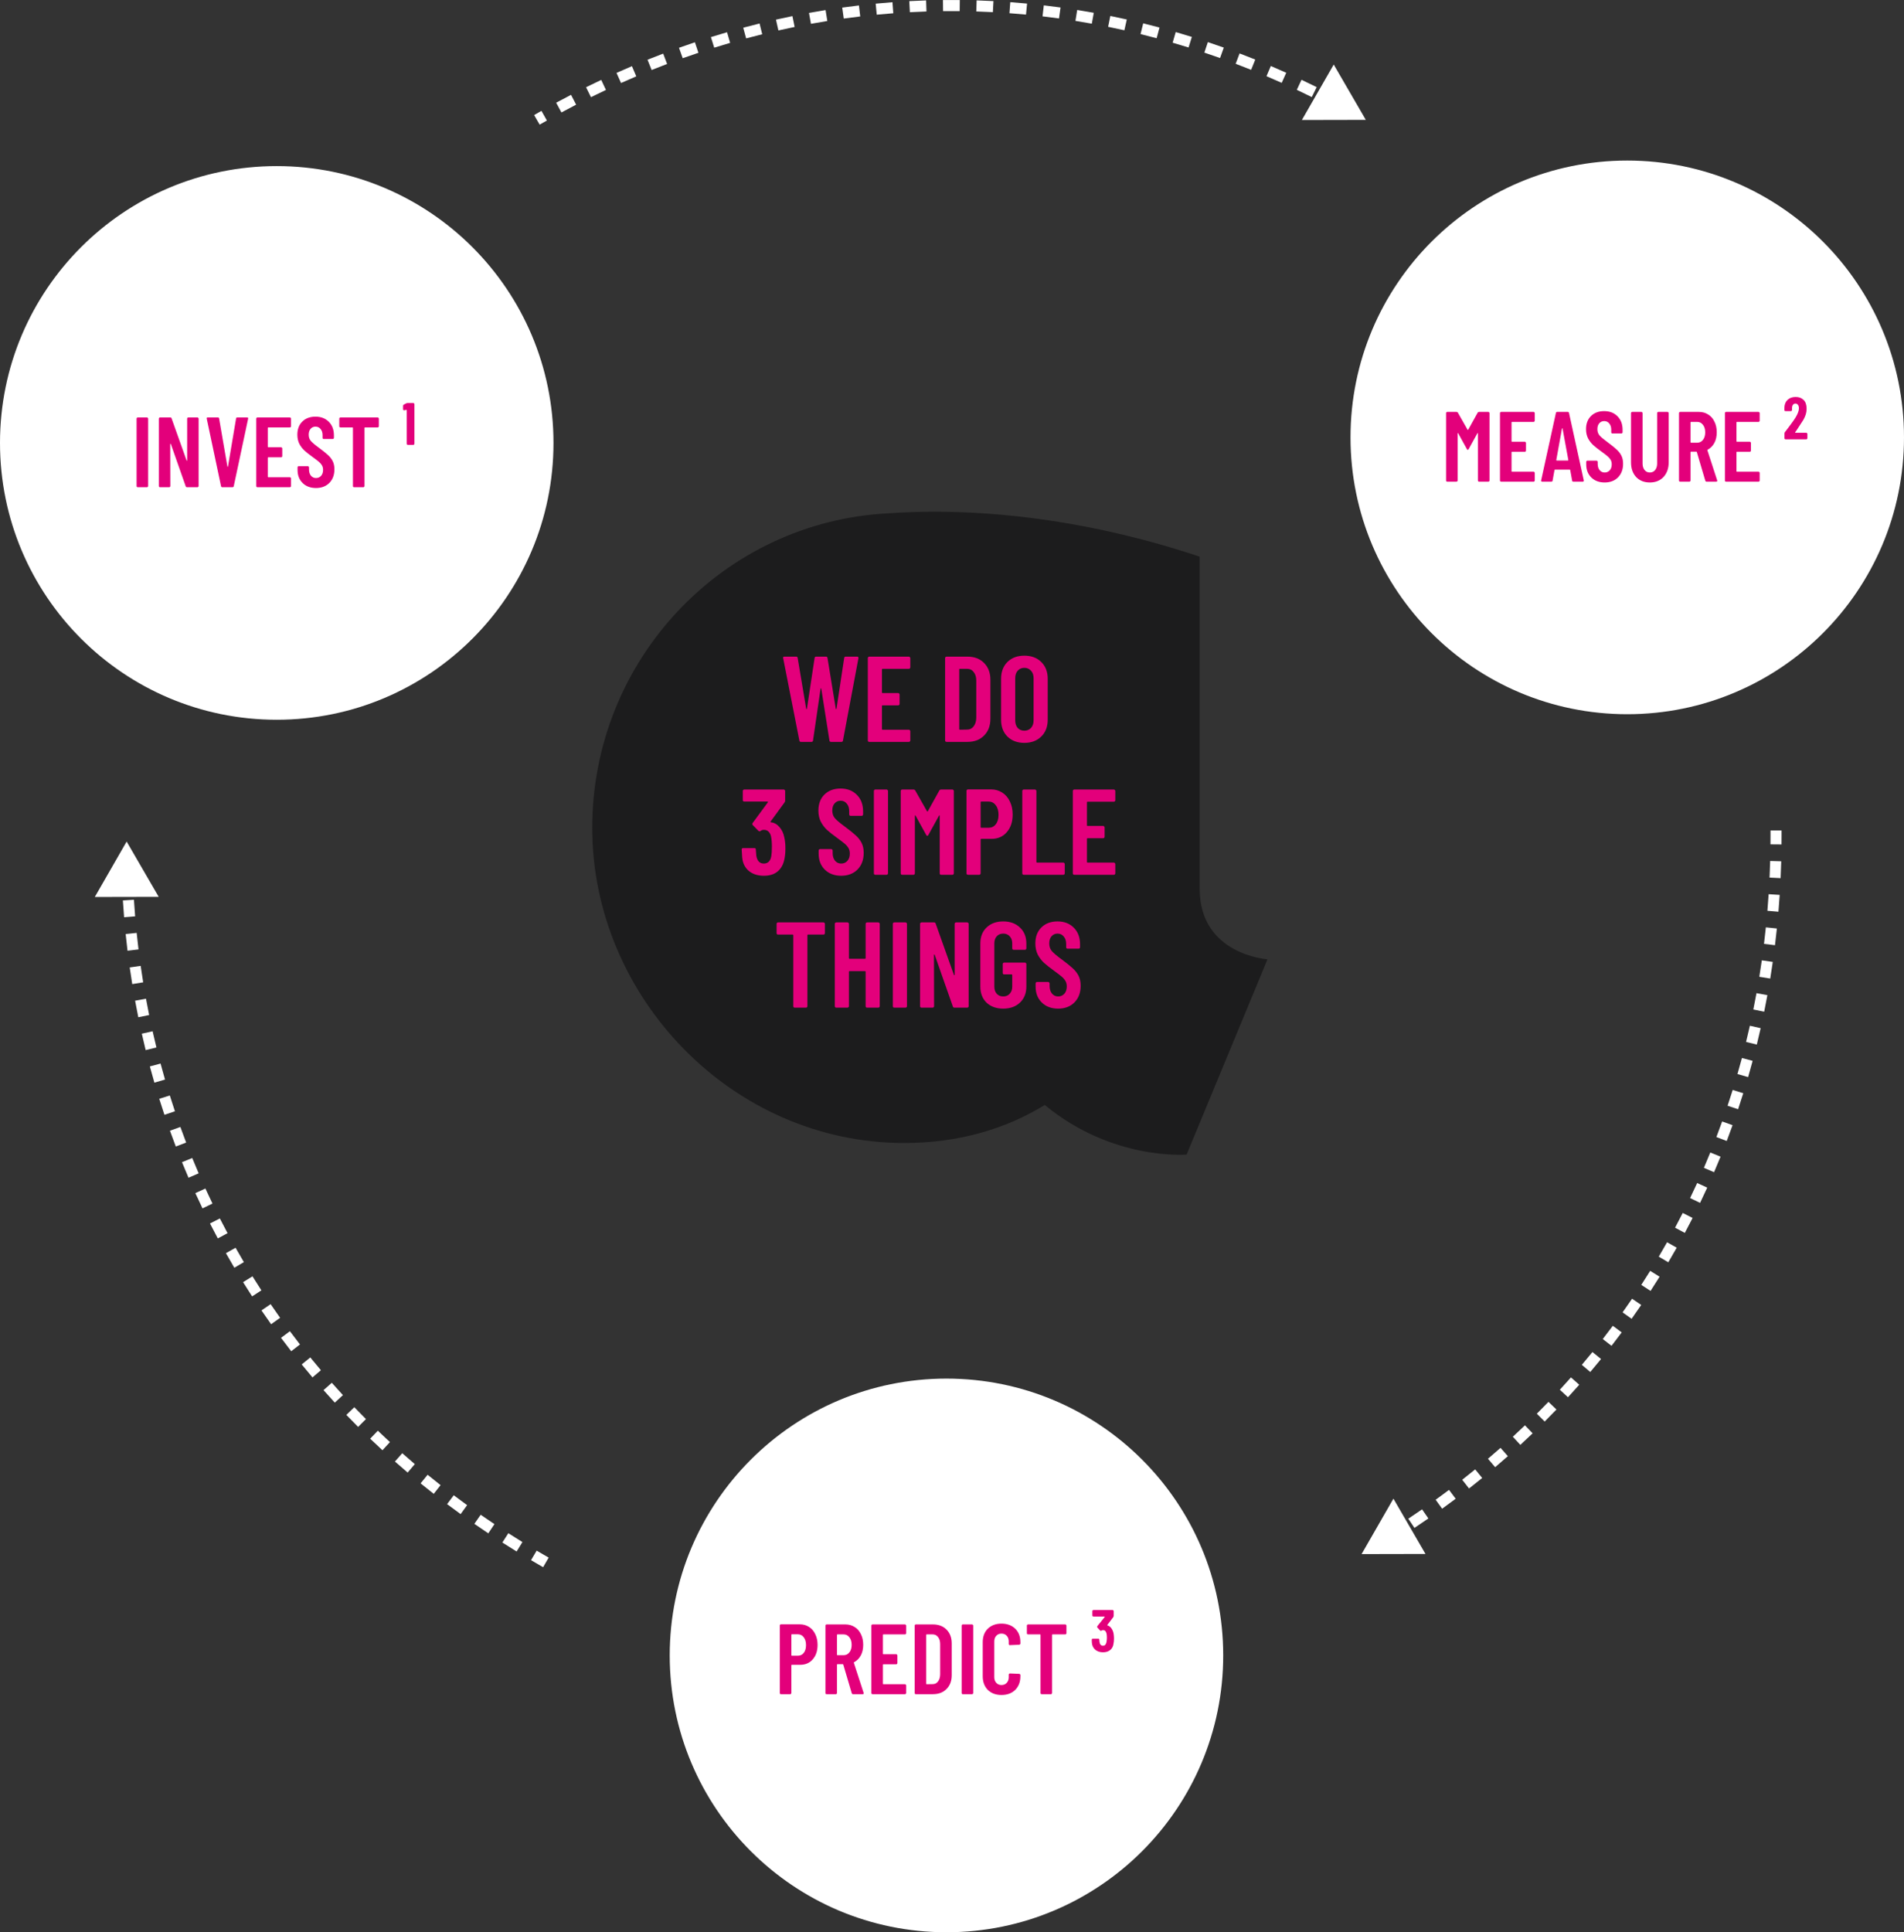 <?xml version="1.0" encoding="UTF-8"?>
<svg xmlns="http://www.w3.org/2000/svg" width="344" height="349" viewBox="0 0 344 349" fill="none">
  <rect x="0" y="0" width="344" height="349" fill="#333333" stroke="none"/>
  <circle cx="50" cy="80" r="48.5" fill="white" stroke="white" stroke-width="3"></circle>
  <path d="M24.894 88C24.834 88 24.78 87.982 24.732 87.946C24.696 87.898 24.678 87.844 24.678 87.784V75.616C24.678 75.556 24.696 75.508 24.732 75.472C24.78 75.424 24.834 75.4 24.894 75.4H26.55C26.61 75.4 26.658 75.424 26.694 75.472C26.742 75.508 26.766 75.556 26.766 75.616V87.784C26.766 87.844 26.742 87.898 26.694 87.946C26.658 87.982 26.61 88 26.55 88H24.894ZM33.815 75.616C33.815 75.556 33.833 75.508 33.869 75.472C33.917 75.424 33.971 75.4 34.031 75.4H35.669C35.729 75.4 35.777 75.424 35.813 75.472C35.861 75.508 35.885 75.556 35.885 75.616V87.784C35.885 87.844 35.861 87.898 35.813 87.946C35.777 87.982 35.729 88 35.669 88H33.779C33.659 88 33.581 87.94 33.545 87.82L30.863 80.188C30.851 80.152 30.827 80.14 30.791 80.152C30.767 80.152 30.755 80.17 30.755 80.206L30.773 87.784C30.773 87.844 30.749 87.898 30.701 87.946C30.665 87.982 30.617 88 30.557 88H28.919C28.859 88 28.805 87.982 28.757 87.946C28.721 87.898 28.703 87.844 28.703 87.784V75.616C28.703 75.556 28.721 75.508 28.757 75.472C28.805 75.424 28.859 75.4 28.919 75.4H30.773C30.893 75.4 30.971 75.46 31.007 75.58L33.707 83.158C33.719 83.194 33.737 83.212 33.761 83.212C33.797 83.2 33.815 83.176 33.815 83.14V75.616ZM40.166 88C40.034 88 39.956 87.934 39.932 87.802L37.358 75.634L37.34 75.562C37.34 75.454 37.406 75.4 37.538 75.4H39.356C39.5 75.4 39.578 75.466 39.59 75.598L41.084 84.256C41.096 84.292 41.114 84.31 41.138 84.31C41.162 84.31 41.18 84.292 41.192 84.256L42.65 75.598C42.662 75.466 42.74 75.4 42.884 75.4H44.648C44.804 75.4 44.864 75.478 44.828 75.634L42.236 87.802C42.212 87.934 42.134 88 42.002 88H40.166ZM52.581 76.984C52.581 77.044 52.557 77.098 52.509 77.146C52.473 77.182 52.425 77.2 52.365 77.2H48.477C48.417 77.2 48.387 77.23 48.387 77.29V80.692C48.387 80.752 48.417 80.782 48.477 80.782H50.781C50.841 80.782 50.889 80.806 50.925 80.854C50.973 80.89 50.997 80.938 50.997 80.998V82.384C50.997 82.444 50.973 82.498 50.925 82.546C50.889 82.582 50.841 82.6 50.781 82.6H48.477C48.417 82.6 48.387 82.63 48.387 82.69V86.11C48.387 86.17 48.417 86.2 48.477 86.2H52.365C52.425 86.2 52.473 86.224 52.509 86.272C52.557 86.308 52.581 86.356 52.581 86.416V87.784C52.581 87.844 52.557 87.898 52.509 87.946C52.473 87.982 52.425 88 52.365 88H46.515C46.455 88 46.401 87.982 46.353 87.946C46.317 87.898 46.299 87.844 46.299 87.784V75.616C46.299 75.556 46.317 75.508 46.353 75.472C46.401 75.424 46.455 75.4 46.515 75.4H52.365C52.425 75.4 52.473 75.424 52.509 75.472C52.557 75.508 52.581 75.556 52.581 75.616V76.984ZM57.091 88.144C56.095 88.144 55.291 87.844 54.679 87.244C54.067 86.644 53.761 85.858 53.761 84.886V84.418C53.761 84.358 53.779 84.31 53.815 84.274C53.863 84.226 53.917 84.202 53.977 84.202H55.615C55.675 84.202 55.723 84.226 55.759 84.274C55.807 84.31 55.831 84.358 55.831 84.418V84.778C55.831 85.246 55.945 85.624 56.173 85.912C56.413 86.2 56.719 86.344 57.091 86.344C57.463 86.344 57.769 86.212 58.009 85.948C58.249 85.672 58.369 85.312 58.369 84.868C58.369 84.556 58.303 84.286 58.171 84.058C58.039 83.83 57.853 83.614 57.613 83.41C57.373 83.206 56.989 82.912 56.461 82.528C55.861 82.096 55.375 81.712 55.003 81.376C54.643 81.04 54.337 80.638 54.085 80.17C53.845 79.69 53.725 79.138 53.725 78.514C53.725 77.518 54.025 76.726 54.625 76.138C55.225 75.55 56.017 75.256 57.001 75.256C57.997 75.256 58.801 75.568 59.413 76.192C60.025 76.804 60.331 77.62 60.331 78.64V79.072C60.331 79.132 60.307 79.186 60.259 79.234C60.223 79.27 60.175 79.288 60.115 79.288H58.495C58.435 79.288 58.381 79.27 58.333 79.234C58.297 79.186 58.279 79.132 58.279 79.072V78.604C58.279 78.136 58.159 77.764 57.919 77.488C57.691 77.2 57.385 77.056 57.001 77.056C56.641 77.056 56.347 77.188 56.119 77.452C55.891 77.704 55.777 78.058 55.777 78.514C55.777 78.946 55.897 79.312 56.137 79.612C56.389 79.912 56.875 80.326 57.595 80.854C58.327 81.394 58.879 81.838 59.251 82.186C59.623 82.522 59.911 82.894 60.115 83.302C60.319 83.71 60.421 84.196 60.421 84.76C60.421 85.78 60.115 86.602 59.503 87.226C58.891 87.838 58.087 88.144 57.091 88.144ZM68.23 75.4C68.29 75.4 68.338 75.424 68.374 75.472C68.422 75.508 68.446 75.556 68.446 75.616V76.984C68.446 77.044 68.422 77.098 68.374 77.146C68.338 77.182 68.29 77.2 68.23 77.2H65.944C65.884 77.2 65.854 77.23 65.854 77.29V87.784C65.854 87.844 65.83 87.898 65.782 87.946C65.746 87.982 65.698 88 65.638 88H63.982C63.922 88 63.868 87.982 63.82 87.946C63.784 87.898 63.766 87.844 63.766 87.784V77.29C63.766 77.23 63.736 77.2 63.676 77.2H61.516C61.456 77.2 61.402 77.182 61.354 77.146C61.318 77.098 61.3 77.044 61.3 76.984V75.616C61.3 75.556 61.318 75.508 61.354 75.472C61.402 75.424 61.456 75.4 61.516 75.4H68.23ZM73.366 72.862C73.486 72.814 73.576 72.79 73.636 72.79H74.662C74.722 72.79 74.77 72.814 74.806 72.862C74.854 72.898 74.878 72.946 74.878 73.006V80.134C74.878 80.194 74.854 80.248 74.806 80.296C74.77 80.332 74.722 80.35 74.662 80.35H73.708C73.648 80.35 73.594 80.332 73.546 80.296C73.51 80.248 73.492 80.194 73.492 80.134V74.122C73.492 74.098 73.48 74.074 73.456 74.05C73.444 74.026 73.426 74.02 73.402 74.032L73.06 74.104H73.006C72.886 74.104 72.826 74.038 72.826 73.906V73.312C72.826 73.192 72.88 73.108 72.988 73.06L73.366 72.862Z" fill="#E3007B"></path>
  <circle cx="294" cy="79" r="48.5" fill="white" stroke="white" stroke-width="3"></circle>
  <path d="M266.971 74.544C267.031 74.448 267.121 74.4 267.241 74.4H268.897C268.957 74.4 269.005 74.424 269.041 74.472C269.089 74.508 269.113 74.556 269.113 74.616V86.784C269.113 86.844 269.089 86.898 269.041 86.946C269.005 86.982 268.957 87 268.897 87H267.241C267.181 87 267.127 86.982 267.079 86.946C267.043 86.898 267.025 86.844 267.025 86.784V78.288C267.025 78.24 267.013 78.216 266.989 78.216C266.965 78.216 266.941 78.234 266.917 78.27L265.351 81.114C265.291 81.21 265.237 81.258 265.189 81.258C265.141 81.258 265.087 81.21 265.027 81.114L263.461 78.27C263.437 78.234 263.413 78.216 263.389 78.216C263.365 78.216 263.353 78.24 263.353 78.288V86.784C263.353 86.844 263.329 86.898 263.281 86.946C263.245 86.982 263.197 87 263.137 87H261.481C261.421 87 261.367 86.982 261.319 86.946C261.283 86.898 261.265 86.844 261.265 86.784V74.616C261.265 74.556 261.283 74.508 261.319 74.472C261.367 74.424 261.421 74.4 261.481 74.4H263.137C263.257 74.4 263.347 74.448 263.407 74.544L265.153 77.622C265.189 77.67 265.225 77.67 265.261 77.622L266.971 74.544ZM277.287 75.984C277.287 76.044 277.263 76.098 277.215 76.146C277.179 76.182 277.131 76.2 277.071 76.2H273.183C273.123 76.2 273.093 76.23 273.093 76.29V79.692C273.093 79.752 273.123 79.782 273.183 79.782H275.487C275.547 79.782 275.595 79.806 275.631 79.854C275.679 79.89 275.703 79.938 275.703 79.998V81.384C275.703 81.444 275.679 81.498 275.631 81.546C275.595 81.582 275.547 81.6 275.487 81.6H273.183C273.123 81.6 273.093 81.63 273.093 81.69V85.11C273.093 85.17 273.123 85.2 273.183 85.2H277.071C277.131 85.2 277.179 85.224 277.215 85.272C277.263 85.308 277.287 85.356 277.287 85.416V86.784C277.287 86.844 277.263 86.898 277.215 86.946C277.179 86.982 277.131 87 277.071 87H271.221C271.161 87 271.107 86.982 271.059 86.946C271.023 86.898 271.005 86.844 271.005 86.784V74.616C271.005 74.556 271.023 74.508 271.059 74.472C271.107 74.424 271.161 74.4 271.221 74.4H277.071C277.131 74.4 277.179 74.424 277.215 74.472C277.263 74.508 277.287 74.556 277.287 74.616V75.984ZM284.273 87C284.129 87 284.051 86.934 284.039 86.802L283.697 84.912C283.697 84.852 283.661 84.822 283.589 84.822H280.961C280.889 84.822 280.853 84.852 280.853 84.912L280.511 86.802C280.499 86.934 280.421 87 280.277 87H278.639C278.471 87 278.405 86.922 278.441 86.766L281.105 74.598C281.129 74.466 281.207 74.4 281.339 74.4H283.247C283.379 74.4 283.457 74.466 283.481 74.598L286.145 86.766V86.838C286.145 86.946 286.079 87 285.947 87H284.273ZM281.177 83.094C281.165 83.154 281.195 83.184 281.267 83.184H283.265C283.337 83.184 283.367 83.154 283.355 83.094L282.311 77.406C282.299 77.37 282.281 77.352 282.257 77.352C282.233 77.352 282.215 77.37 282.203 77.406L281.177 83.094ZM289.918 87.144C288.922 87.144 288.118 86.844 287.506 86.244C286.894 85.644 286.588 84.858 286.588 83.886V83.418C286.588 83.358 286.606 83.31 286.642 83.274C286.69 83.226 286.744 83.202 286.804 83.202H288.442C288.502 83.202 288.55 83.226 288.586 83.274C288.634 83.31 288.658 83.358 288.658 83.418V83.778C288.658 84.246 288.772 84.624 289 84.912C289.24 85.2 289.546 85.344 289.918 85.344C290.29 85.344 290.596 85.212 290.836 84.948C291.076 84.672 291.196 84.312 291.196 83.868C291.196 83.556 291.13 83.286 290.998 83.058C290.866 82.83 290.68 82.614 290.44 82.41C290.2 82.206 289.816 81.912 289.288 81.528C288.688 81.096 288.202 80.712 287.83 80.376C287.47 80.04 287.164 79.638 286.912 79.17C286.672 78.69 286.552 78.138 286.552 77.514C286.552 76.518 286.852 75.726 287.452 75.138C288.052 74.55 288.844 74.256 289.828 74.256C290.824 74.256 291.628 74.568 292.24 75.192C292.852 75.804 293.158 76.62 293.158 77.64V78.072C293.158 78.132 293.134 78.186 293.086 78.234C293.05 78.27 293.002 78.288 292.942 78.288H291.322C291.262 78.288 291.208 78.27 291.16 78.234C291.124 78.186 291.106 78.132 291.106 78.072V77.604C291.106 77.136 290.986 76.764 290.746 76.488C290.518 76.2 290.212 76.056 289.828 76.056C289.468 76.056 289.174 76.188 288.946 76.452C288.718 76.704 288.604 77.058 288.604 77.514C288.604 77.946 288.724 78.312 288.964 78.612C289.216 78.912 289.702 79.326 290.422 79.854C291.154 80.394 291.706 80.838 292.078 81.186C292.45 81.522 292.738 81.894 292.942 82.302C293.146 82.71 293.248 83.196 293.248 83.76C293.248 84.78 292.942 85.602 292.33 86.226C291.718 86.838 290.914 87.144 289.918 87.144ZM298.083 87.144C297.051 87.144 296.223 86.814 295.599 86.154C294.987 85.482 294.681 84.6 294.681 83.508V74.616C294.681 74.556 294.699 74.508 294.735 74.472C294.783 74.424 294.837 74.4 294.897 74.4H296.553C296.613 74.4 296.661 74.424 296.697 74.472C296.745 74.508 296.769 74.556 296.769 74.616V83.724C296.769 84.204 296.889 84.594 297.129 84.894C297.369 85.194 297.687 85.344 298.083 85.344C298.479 85.344 298.797 85.194 299.037 84.894C299.277 84.594 299.397 84.204 299.397 83.724V74.616C299.397 74.556 299.415 74.508 299.451 74.472C299.499 74.424 299.553 74.4 299.613 74.4H301.269C301.329 74.4 301.377 74.424 301.413 74.472C301.461 74.508 301.485 74.556 301.485 74.616V83.508C301.485 84.6 301.173 85.482 300.549 86.154C299.925 86.814 299.103 87.144 298.083 87.144ZM308.334 87C308.214 87 308.136 86.94 308.1 86.82L306.57 81.654C306.546 81.606 306.516 81.582 306.48 81.582H305.526C305.466 81.582 305.436 81.612 305.436 81.672V86.784C305.436 86.844 305.412 86.898 305.364 86.946C305.328 86.982 305.28 87 305.22 87H303.564C303.504 87 303.45 86.982 303.402 86.946C303.366 86.898 303.348 86.844 303.348 86.784V74.616C303.348 74.556 303.366 74.508 303.402 74.472C303.45 74.424 303.504 74.4 303.564 74.4H306.948C307.584 74.4 308.142 74.556 308.622 74.868C309.114 75.168 309.492 75.6 309.756 76.164C310.032 76.716 310.17 77.352 310.17 78.072C310.17 78.816 310.026 79.458 309.738 79.998C309.45 80.538 309.048 80.946 308.532 81.222C308.484 81.234 308.466 81.27 308.478 81.33L310.242 86.748C310.254 86.772 310.26 86.802 310.26 86.838C310.26 86.946 310.194 87 310.062 87H308.334ZM305.526 76.2C305.466 76.2 305.436 76.23 305.436 76.29V79.872C305.436 79.932 305.466 79.962 305.526 79.962H306.624C307.056 79.962 307.404 79.794 307.668 79.458C307.944 79.122 308.082 78.666 308.082 78.09C308.082 77.514 307.944 77.058 307.668 76.722C307.404 76.374 307.056 76.2 306.624 76.2H305.526ZM317.927 75.984C317.927 76.044 317.903 76.098 317.855 76.146C317.819 76.182 317.771 76.2 317.711 76.2H313.823C313.763 76.2 313.733 76.23 313.733 76.29V79.692C313.733 79.752 313.763 79.782 313.823 79.782H316.127C316.187 79.782 316.235 79.806 316.271 79.854C316.319 79.89 316.343 79.938 316.343 79.998V81.384C316.343 81.444 316.319 81.498 316.271 81.546C316.235 81.582 316.187 81.6 316.127 81.6H313.823C313.763 81.6 313.733 81.63 313.733 81.69V85.11C313.733 85.17 313.763 85.2 313.823 85.2H317.711C317.771 85.2 317.819 85.224 317.855 85.272C317.903 85.308 317.927 85.356 317.927 85.416V86.784C317.927 86.844 317.903 86.898 317.855 86.946C317.819 86.982 317.771 87 317.711 87H311.861C311.801 87 311.747 86.982 311.699 86.946C311.663 86.898 311.645 86.844 311.645 86.784V74.616C311.645 74.556 311.663 74.508 311.699 74.472C311.747 74.424 311.801 74.4 311.861 74.4H317.711C317.771 74.4 317.819 74.424 317.855 74.472C317.903 74.508 317.927 74.556 317.927 74.616V75.984ZM322.621 79.35C322.561 79.35 322.507 79.332 322.459 79.296C322.423 79.248 322.405 79.194 322.405 79.134V78.306C322.405 78.198 322.435 78.108 322.495 78.036L322.981 77.406C323.077 77.274 323.287 76.992 323.611 76.56C323.935 76.128 324.205 75.738 324.421 75.39C324.817 74.73 325.015 74.184 325.015 73.752C325.015 73.476 324.955 73.266 324.835 73.122C324.715 72.966 324.565 72.888 324.385 72.888C324.205 72.888 324.055 72.966 323.935 73.122C323.827 73.266 323.773 73.458 323.773 73.698V74.04C323.773 74.1 323.749 74.154 323.701 74.202C323.665 74.238 323.617 74.256 323.557 74.256H322.603C322.543 74.256 322.489 74.238 322.441 74.202C322.405 74.154 322.387 74.1 322.387 74.04V73.644C322.411 73.032 322.603 72.558 322.963 72.222C323.335 71.874 323.821 71.7 324.421 71.7C325.021 71.7 325.501 71.88 325.861 72.24C326.221 72.588 326.401 73.116 326.401 73.824C326.401 74.184 326.353 74.52 326.257 74.832C326.161 75.144 326.017 75.474 325.825 75.822C325.657 76.098 325.255 76.716 324.619 77.676L324.349 78.054C324.325 78.078 324.319 78.102 324.331 78.126C324.343 78.15 324.367 78.162 324.403 78.162H326.329C326.389 78.162 326.437 78.186 326.473 78.234C326.521 78.27 326.545 78.318 326.545 78.378V79.134C326.545 79.194 326.521 79.248 326.473 79.296C326.437 79.332 326.389 79.35 326.329 79.35H322.621Z" fill="#E3007B"></path>
  <circle cx="171" cy="299" r="48.5" fill="white" stroke="white" stroke-width="3"></circle>
  <path d="M144.49 293.382C145.126 293.382 145.684 293.538 146.164 293.85C146.656 294.162 147.034 294.6 147.298 295.164C147.574 295.728 147.712 296.37 147.712 297.09C147.712 298.17 147.424 299.04 146.848 299.7C146.284 300.36 145.534 300.69 144.598 300.69H143.068C143.008 300.69 142.978 300.72 142.978 300.78V305.784C142.978 305.844 142.954 305.898 142.906 305.946C142.87 305.982 142.822 306 142.762 306H141.106C141.046 306 140.992 305.982 140.944 305.946C140.908 305.898 140.89 305.844 140.89 305.784V293.598C140.89 293.538 140.908 293.49 140.944 293.454C140.992 293.406 141.046 293.382 141.106 293.382H144.49ZM144.148 299.052C144.592 299.052 144.946 298.884 145.21 298.548C145.486 298.2 145.624 297.732 145.624 297.144C145.624 296.544 145.486 296.07 145.21 295.722C144.946 295.362 144.592 295.182 144.148 295.182H143.068C143.008 295.182 142.978 295.212 142.978 295.272V298.962C142.978 299.022 143.008 299.052 143.068 299.052H144.148ZM154.121 306C154.001 306 153.923 305.94 153.887 305.82L152.357 300.654C152.333 300.606 152.303 300.582 152.267 300.582H151.313C151.253 300.582 151.223 300.612 151.223 300.672V305.784C151.223 305.844 151.199 305.898 151.151 305.946C151.115 305.982 151.067 306 151.007 306H149.351C149.291 306 149.237 305.982 149.189 305.946C149.153 305.898 149.135 305.844 149.135 305.784V293.616C149.135 293.556 149.153 293.508 149.189 293.472C149.237 293.424 149.291 293.4 149.351 293.4H152.735C153.371 293.4 153.929 293.556 154.409 293.868C154.901 294.168 155.279 294.6 155.543 295.164C155.819 295.716 155.957 296.352 155.957 297.072C155.957 297.816 155.813 298.458 155.525 298.998C155.237 299.538 154.835 299.946 154.319 300.222C154.271 300.234 154.253 300.27 154.265 300.33L156.029 305.748C156.041 305.772 156.047 305.802 156.047 305.838C156.047 305.946 155.981 306 155.849 306H154.121ZM151.313 295.2C151.253 295.2 151.223 295.23 151.223 295.29V298.872C151.223 298.932 151.253 298.962 151.313 298.962H152.411C152.843 298.962 153.191 298.794 153.455 298.458C153.731 298.122 153.869 297.666 153.869 297.09C153.869 296.514 153.731 296.058 153.455 295.722C153.191 295.374 152.843 295.2 152.411 295.2H151.313ZM163.714 294.984C163.714 295.044 163.69 295.098 163.642 295.146C163.606 295.182 163.558 295.2 163.498 295.2H159.61C159.55 295.2 159.52 295.23 159.52 295.29V298.692C159.52 298.752 159.55 298.782 159.61 298.782H161.914C161.974 298.782 162.022 298.806 162.058 298.854C162.106 298.89 162.13 298.938 162.13 298.998V300.384C162.13 300.444 162.106 300.498 162.058 300.546C162.022 300.582 161.974 300.6 161.914 300.6H159.61C159.55 300.6 159.52 300.63 159.52 300.69V304.11C159.52 304.17 159.55 304.2 159.61 304.2H163.498C163.558 304.2 163.606 304.224 163.642 304.272C163.69 304.308 163.714 304.356 163.714 304.416V305.784C163.714 305.844 163.69 305.898 163.642 305.946C163.606 305.982 163.558 306 163.498 306H157.648C157.588 306 157.534 305.982 157.486 305.946C157.45 305.898 157.432 305.844 157.432 305.784V293.616C157.432 293.556 157.45 293.508 157.486 293.472C157.534 293.424 157.588 293.4 157.648 293.4H163.498C163.558 293.4 163.606 293.424 163.642 293.472C163.69 293.508 163.714 293.556 163.714 293.616V294.984ZM165.47 306C165.41 306 165.356 305.982 165.308 305.946C165.272 305.898 165.254 305.844 165.254 305.784V293.616C165.254 293.556 165.272 293.508 165.308 293.472C165.356 293.424 165.41 293.4 165.47 293.4H168.548C169.58 293.4 170.402 293.712 171.014 294.336C171.638 294.96 171.95 295.794 171.95 296.838V302.562C171.95 303.606 171.638 304.44 171.014 305.064C170.402 305.688 169.58 306 168.548 306H165.47ZM167.342 304.11C167.342 304.17 167.372 304.2 167.432 304.2L168.512 304.182C168.908 304.182 169.226 304.026 169.466 303.714C169.718 303.39 169.85 302.964 169.862 302.436V296.964C169.862 296.424 169.736 295.998 169.484 295.686C169.244 295.362 168.914 295.2 168.494 295.2H167.432C167.372 295.2 167.342 295.23 167.342 295.29V304.11ZM173.96 306C173.9 306 173.846 305.982 173.798 305.946C173.762 305.898 173.744 305.844 173.744 305.784V293.616C173.744 293.556 173.762 293.508 173.798 293.472C173.846 293.424 173.9 293.4 173.96 293.4H175.616C175.676 293.4 175.724 293.424 175.76 293.472C175.808 293.508 175.832 293.556 175.832 293.616V305.784C175.832 305.844 175.808 305.898 175.76 305.946C175.724 305.982 175.676 306 175.616 306H173.96ZM180.937 306.144C179.917 306.144 179.095 305.838 178.471 305.226C177.859 304.602 177.553 303.78 177.553 302.76V296.622C177.553 295.59 177.859 294.774 178.471 294.174C179.095 293.562 179.917 293.256 180.937 293.256C181.969 293.256 182.797 293.562 183.421 294.174C184.045 294.774 184.357 295.59 184.357 296.622V296.838C184.357 296.898 184.333 296.952 184.285 297C184.249 297.048 184.201 297.072 184.141 297.072L182.467 297.144C182.323 297.144 182.251 297.072 182.251 296.928V296.478C182.251 296.058 182.131 295.716 181.891 295.452C181.651 295.188 181.333 295.056 180.937 295.056C180.553 295.056 180.241 295.188 180.001 295.452C179.761 295.716 179.641 296.058 179.641 296.478V302.922C179.641 303.342 179.761 303.684 180.001 303.948C180.241 304.212 180.553 304.344 180.937 304.344C181.333 304.344 181.651 304.212 181.891 303.948C182.131 303.684 182.251 303.342 182.251 302.922V302.472C182.251 302.412 182.269 302.364 182.305 302.328C182.353 302.28 182.407 302.256 182.467 302.256L184.141 302.328C184.201 302.328 184.249 302.352 184.285 302.4C184.333 302.436 184.357 302.484 184.357 302.544V302.76C184.357 303.78 184.045 304.602 183.421 305.226C182.797 305.838 181.969 306.144 180.937 306.144ZM192.458 293.4C192.518 293.4 192.566 293.424 192.602 293.472C192.65 293.508 192.674 293.556 192.674 293.616V294.984C192.674 295.044 192.65 295.098 192.602 295.146C192.566 295.182 192.518 295.2 192.458 295.2H190.172C190.112 295.2 190.082 295.23 190.082 295.29V305.784C190.082 305.844 190.058 305.898 190.01 305.946C189.974 305.982 189.926 306 189.866 306H188.21C188.15 306 188.096 305.982 188.048 305.946C188.012 305.898 187.994 305.844 187.994 305.784V295.29C187.994 295.23 187.964 295.2 187.904 295.2H185.744C185.684 295.2 185.63 295.182 185.582 295.146C185.546 295.098 185.528 295.044 185.528 294.984V293.616C185.528 293.556 185.546 293.508 185.582 293.472C185.63 293.424 185.684 293.4 185.744 293.4H192.458ZM201.212 295.182C201.248 295.434 201.266 295.698 201.266 295.974C201.266 296.31 201.236 296.616 201.176 296.892C201.116 297.372 200.918 297.75 200.582 298.026C200.246 298.302 199.814 298.44 199.286 298.44C198.71 298.44 198.236 298.278 197.864 297.954C197.504 297.63 197.306 297.204 197.27 296.676C197.258 296.568 197.252 296.406 197.252 296.19C197.252 296.046 197.324 295.974 197.468 295.974H198.404C198.548 295.974 198.62 296.046 198.62 296.19C198.62 296.31 198.626 296.4 198.638 296.46C198.662 296.712 198.728 296.91 198.836 297.054C198.956 297.186 199.106 297.252 199.286 297.252C199.598 297.252 199.802 297.054 199.898 296.658C199.958 296.358 199.988 296.082 199.988 295.83C199.988 295.566 199.97 295.32 199.934 295.092C199.838 294.648 199.622 294.426 199.286 294.426C199.19 294.426 199.112 294.45 199.052 294.498C198.992 294.534 198.938 294.552 198.89 294.552C198.842 294.552 198.794 294.528 198.746 294.48L198.296 293.994C198.248 293.946 198.224 293.892 198.224 293.832C198.224 293.772 198.242 293.724 198.278 293.688L199.574 292.086C199.598 292.062 199.604 292.038 199.592 292.014C199.58 291.99 199.556 291.978 199.52 291.978H197.576C197.516 291.978 197.462 291.96 197.414 291.924C197.378 291.876 197.36 291.822 197.36 291.762V291.006C197.36 290.946 197.378 290.898 197.414 290.862C197.462 290.814 197.516 290.79 197.576 290.79H200.996C201.056 290.79 201.104 290.814 201.14 290.862C201.188 290.898 201.212 290.946 201.212 291.006V291.834C201.212 291.93 201.182 292.02 201.122 292.104L200.078 293.472C200.042 293.532 200.048 293.568 200.096 293.58C200.396 293.664 200.642 293.856 200.834 294.156C201.038 294.456 201.164 294.798 201.212 295.182Z" fill="#E3007B"></path>
  <path d="M97.261 282.563L98.127 283.063L99.127 281.331L98.261 280.831L97.261 282.563ZM22.881 152L17.128 162.012L28.675 161.988L22.881 152ZM98.261 280.831C97.826 280.58 97.392 280.326 96.96 280.072L95.944 281.795C96.381 282.052 96.821 282.309 97.261 282.563L98.261 280.831ZM94.388 278.524C93.532 277.997 92.683 277.465 91.841 276.926L90.763 278.61C91.615 279.156 92.474 279.695 93.341 280.228L94.388 278.524ZM89.331 275.285C88.495 274.727 87.666 274.163 86.845 273.593L85.704 275.235C86.535 275.813 87.374 276.384 88.221 276.949L89.331 275.285ZM84.396 271.856C83.583 271.268 82.778 270.674 81.98 270.073L80.777 271.671C81.585 272.279 82.4 272.881 83.224 273.477L84.396 271.856ZM79.598 268.243C78.81 267.624 78.029 267 77.256 266.369L75.992 267.919C76.775 268.558 77.565 269.19 78.364 269.816L79.598 268.243ZM74.947 264.446C74.183 263.796 73.427 263.141 72.679 262.479L71.354 263.977C72.112 264.648 72.877 265.312 73.652 265.97L74.947 264.446ZM70.451 260.468C69.713 259.789 68.984 259.103 68.262 258.411L66.878 259.855C67.609 260.556 68.348 261.251 69.096 261.94L70.451 260.468ZM66.119 256.313C65.409 255.604 64.708 254.89 64.016 254.169L62.574 255.555C63.276 256.285 63.986 257.01 64.705 257.728L66.119 256.313ZM61.958 251.983C61.279 251.247 60.609 250.505 59.948 249.757L58.45 251.082C59.12 251.84 59.8 252.593 60.488 253.339L61.958 251.983ZM57.981 247.487C57.334 246.723 56.695 245.954 56.065 245.178L54.513 246.44C55.151 247.226 55.799 248.006 56.456 248.781L57.981 247.487ZM54.196 242.83C53.581 242.04 52.974 241.244 52.377 240.442L50.773 241.637C51.379 242.45 51.994 243.257 52.618 244.059L54.196 242.83ZM50.609 238.018C50.028 237.203 49.456 236.382 48.892 235.556L47.24 236.682C47.811 237.52 48.391 238.353 48.981 239.179L50.609 238.018ZM47.228 233.058C46.682 232.22 46.145 231.376 45.618 230.527L43.919 231.582C44.454 232.443 44.998 233.299 45.552 234.15L47.228 233.058ZM44.061 227.961C43.551 227.1 43.05 226.234 42.559 225.363L40.817 226.345C41.315 227.229 41.823 228.107 42.34 228.98L44.061 227.961ZM41.113 222.733C40.64 221.852 40.177 220.965 39.723 220.074L37.94 220.981C38.401 221.885 38.871 222.784 39.35 223.678L41.113 222.733ZM38.389 217.385C37.954 216.485 37.529 215.579 37.113 214.669L35.294 215.5C35.716 216.423 36.147 217.342 36.588 218.255L38.389 217.385ZM35.894 211.927C35.498 211.009 35.111 210.086 34.734 209.158L32.881 209.912C33.264 210.853 33.656 211.788 34.058 212.72L35.894 211.927ZM33.632 206.368C33.275 205.434 32.927 204.496 32.589 203.553L30.706 204.229C31.049 205.184 31.402 206.136 31.764 207.082L33.632 206.368ZM31.604 200.717C31.287 199.77 30.978 198.819 30.68 197.863L28.771 198.46C29.073 199.428 29.386 200.393 29.708 201.353L31.604 200.717ZM29.814 194.988C29.535 194.028 29.267 193.065 29.008 192.097L27.076 192.615C27.338 193.595 27.611 194.572 27.893 195.545L29.814 194.988ZM28.261 189.19C28.022 188.219 27.793 187.244 27.573 186.266L25.622 186.704C25.845 187.696 26.077 188.684 26.319 189.668L28.261 189.19ZM26.946 183.333C26.747 182.353 26.557 181.371 26.377 180.385L24.41 180.744C24.592 181.743 24.784 182.739 24.986 183.731L26.946 183.333ZM25.868 177.425C25.708 176.439 25.558 175.45 25.417 174.458L23.437 174.739C23.579 175.744 23.732 176.746 23.893 177.745L25.868 177.425ZM25.025 171.479C24.904 170.488 24.793 169.494 24.691 168.497L22.702 168.7C22.805 169.71 22.917 170.717 23.04 171.721L25.025 171.479ZM24.416 165.507C24.333 164.511 24.261 163.511 24.197 162.51L22.201 162.636C22.265 163.65 22.339 164.662 22.422 165.671L24.416 165.507ZM24.036 159.514C23.992 158.515 23.957 157.513 23.932 156.509L21.933 156.56C21.958 157.576 21.994 158.59 22.038 159.602L24.036 159.514Z" fill="white"></path>
  <path d="M246.762 21.647L240.967 11.659L235.215 21.671L246.762 21.647ZM97.5 22.513C97.936 22.261 98.372 22.012 98.809 21.765L97.824 20.024C97.382 20.274 96.941 20.526 96.5 20.781L97.5 22.513ZM101.435 20.312C102.319 19.834 103.205 19.365 104.092 18.905L103.173 17.129C102.274 17.594 101.378 18.069 100.483 18.553L101.435 20.312ZM106.769 17.552C107.669 17.106 108.572 16.671 109.477 16.245L108.625 14.435C107.709 14.867 106.795 15.308 105.883 15.758L106.769 17.552ZM112.205 14.992C113.121 14.582 114.038 14.182 114.957 13.792L114.175 11.951C113.244 12.346 112.315 12.752 111.388 13.167L112.205 14.992ZM117.734 12.644C118.663 12.27 119.594 11.907 120.527 11.553L119.818 9.683C118.873 10.041 117.929 10.41 116.988 10.788L117.734 12.644ZM123.348 10.514C124.292 10.177 125.237 9.85 126.184 9.533L125.55 7.637C124.59 7.958 123.632 8.289 122.675 8.631L123.348 10.514ZM129.04 8.61C129.997 8.31 130.956 8.021 131.916 7.743L131.358 5.822C130.385 6.104 129.414 6.397 128.443 6.701L129.04 8.61ZM134.805 6.935C135.773 6.675 136.743 6.425 137.713 6.186L137.234 4.244C136.25 4.487 135.268 4.74 134.286 5.004L134.805 6.935ZM140.635 5.497C141.612 5.277 142.589 5.068 143.568 4.869L143.169 2.909C142.177 3.111 141.186 3.323 140.196 3.546L140.635 5.497ZM146.517 4.301C147.502 4.122 148.488 3.954 149.475 3.795L149.158 1.821C148.158 1.981 147.158 2.152 146.159 2.333L146.517 4.301ZM152.443 3.351C153.435 3.214 154.427 3.087 155.42 2.97L155.187 0.984C154.18 1.102 153.174 1.231 152.168 1.37L152.443 3.351ZM158.403 2.651C159.4 2.555 160.397 2.47 161.394 2.395L161.245 0.401C160.234 0.477 159.223 0.563 158.212 0.66L158.403 2.651ZM164.389 2.203C165.388 2.149 166.387 2.107 167.387 2.074L167.322 0.075C166.309 0.108 165.295 0.152 164.282 0.206L164.389 2.203ZM170.387 2.009C171.388 1.998 172.388 1.997 173.388 2.007L173.408 0.007C172.394 -0.003 171.38 -0.002 170.365 0.009L170.387 2.009ZM176.389 2.07C177.388 2.101 178.388 2.143 179.387 2.195L179.492 0.198C178.479 0.145 177.465 0.102 176.451 0.07L176.389 2.07ZM182.382 2.385C183.379 2.458 184.376 2.543 185.372 2.637L185.562 0.646C184.552 0.55 183.541 0.465 182.529 0.39L182.382 2.385ZM188.356 2.953C189.35 3.069 190.343 3.196 191.334 3.332L191.608 1.351C190.602 1.212 189.595 1.084 188.588 0.967L188.356 2.953ZM194.302 3.774C195.289 3.931 196.276 4.099 197.261 4.277L197.617 2.309C196.618 2.129 195.618 1.958 194.617 1.799L194.302 3.774ZM200.209 4.843C201.188 5.041 202.167 5.25 203.143 5.469L203.581 3.518C202.591 3.296 201.599 3.084 200.606 2.883L200.209 4.843ZM206.066 6.157C207.036 6.396 208.005 6.645 208.973 6.904L209.491 4.972C208.51 4.71 207.528 4.457 206.544 4.215L206.066 6.157ZM211.863 7.711C212.824 7.99 213.783 8.279 214.74 8.578L215.336 6.669C214.366 6.366 213.394 6.073 212.421 5.79L211.863 7.711ZM217.594 9.501C218.541 9.818 219.487 10.145 220.431 10.483L221.104 8.599C220.147 8.257 219.189 7.926 218.229 7.604L217.594 9.501ZM223.249 11.521C224.183 11.876 225.114 12.24 226.044 12.614L226.791 10.759C225.849 10.38 224.905 10.011 223.959 9.651L223.249 11.521ZM228.82 13.764C229.739 14.155 230.655 14.556 231.569 14.966L232.388 13.142C231.462 12.726 230.534 12.32 229.603 11.924L228.82 13.764ZM234.297 16.223C235.201 16.649 236.102 17.086 237.002 17.532L237.89 15.74C236.98 15.289 236.066 14.847 235.151 14.414L234.297 16.223ZM239.677 18.891C240.564 19.352 241.449 19.822 242.331 20.302L243.287 18.546C242.393 18.06 241.498 17.583 240.599 17.116L239.677 18.891Z" fill="white"></path>
  <path d="M321.881 151L321.881 150L319.881 150L319.881 151L321.881 151ZM246 280.697L257.547 280.673L251.753 270.685L246 280.697ZM319.881 151C319.881 151.503 319.879 152.005 319.874 152.507L321.874 152.525C321.879 152.017 321.881 151.509 321.881 151L319.881 151ZM319.819 155.508C319.792 156.513 319.755 157.514 319.709 158.513L321.707 158.605C321.754 157.594 321.791 156.58 321.819 155.563L319.819 155.508ZM319.543 161.507C319.478 162.51 319.404 163.51 319.321 164.506L321.314 164.673C321.398 163.664 321.473 162.652 321.539 161.636L319.543 161.507ZM319.042 167.495C318.939 168.493 318.827 169.487 318.705 170.478L320.69 170.722C320.813 169.718 320.927 168.711 321.031 167.7L319.042 167.495ZM318.311 173.457C318.17 174.449 318.019 175.437 317.859 176.422L319.833 176.742C319.995 175.745 320.148 174.744 320.291 173.739L318.311 173.457ZM317.348 179.384C317.168 180.37 316.978 181.352 316.779 182.331L318.739 182.73C318.941 181.738 319.133 180.743 319.316 179.743L317.348 179.384ZM316.152 185.266C315.932 186.245 315.703 187.219 315.465 188.19L317.407 188.667C317.649 187.683 317.881 186.695 318.103 185.704L316.152 185.266ZM314.719 191.095C314.46 192.064 314.192 193.029 313.914 193.989L315.835 194.545C316.117 193.572 316.389 192.594 316.651 191.612L314.719 191.095ZM313.05 196.863C312.752 197.819 312.444 198.771 312.127 199.718L314.024 200.352C314.345 199.392 314.657 198.428 314.959 197.459L313.05 196.863ZM311.144 202.556C310.807 203.498 310.46 204.436 310.104 205.37L311.972 206.083C312.333 205.137 312.685 204.186 313.027 203.23L311.144 202.556ZM309.004 208.162C308.627 209.09 308.241 210.013 307.846 210.932L309.683 211.723C310.084 210.792 310.475 209.856 310.857 208.915L309.004 208.162ZM306.63 213.674C306.215 214.586 305.79 215.492 305.356 216.393L307.158 217.26C307.598 216.347 308.029 215.428 308.45 214.504L306.63 213.674ZM304.025 219.082C303.572 219.974 303.11 220.861 302.638 221.743L304.402 222.686C304.88 221.792 305.349 220.893 305.808 219.988L304.025 219.082ZM301.194 224.374C300.704 225.246 300.204 226.113 299.695 226.974L301.417 227.991C301.933 227.118 302.44 226.239 302.937 225.355L301.194 224.374ZM298.141 229.541C297.614 230.391 297.078 231.236 296.533 232.075L298.21 233.164C298.763 232.314 299.307 231.457 299.841 230.595L298.141 229.541ZM294.872 234.574C294.309 235.401 293.738 236.222 293.157 237.037L294.787 238.197C295.375 237.37 295.955 236.537 296.525 235.699L294.872 234.574ZM291.392 239.464C290.795 240.266 290.189 241.063 289.575 241.853L291.154 243.08C291.777 242.279 292.391 241.471 292.996 240.657L291.392 239.464ZM287.709 244.202C287.079 244.979 286.44 245.749 285.793 246.513L287.319 247.805C287.975 247.031 288.623 246.25 289.262 245.463L287.709 244.202ZM283.829 248.784C283.168 249.532 282.498 250.275 281.82 251.011L283.291 252.366C283.978 251.62 284.657 250.867 285.328 250.108L283.829 248.784ZM279.763 253.199C279.071 253.92 278.37 254.634 277.662 255.342L279.076 256.757C279.794 256.039 280.504 255.315 281.206 254.584L279.763 253.199ZM275.518 257.442C274.797 258.135 274.067 258.821 273.329 259.5L274.684 260.971C275.432 260.282 276.171 259.587 276.903 258.885L275.518 257.442ZM271.103 261.51C270.354 262.172 269.598 262.828 268.834 263.477L270.129 265.001C270.903 264.343 271.669 263.679 272.428 263.008L271.103 261.51ZM266.526 265.398C265.752 266.029 264.971 266.653 264.182 267.271L265.415 268.846C266.214 268.22 267.006 267.587 267.79 266.948L266.526 265.398ZM261.798 269.101C261 269.701 260.194 270.294 259.382 270.881L260.553 272.502C261.376 271.908 262.191 271.307 263 270.699L261.798 269.101ZM256.93 272.614C256.109 273.184 255.28 273.746 254.444 274.302L255.551 275.968C256.398 275.405 257.237 274.835 258.069 274.258L256.93 272.614ZM251.93 275.94C251.087 276.477 250.237 277.008 249.38 277.532L250.424 279.238C251.291 278.708 252.152 278.17 253.005 277.626L251.93 275.94Z" fill="white"></path>
  <g clip-path="url(#clip0_660_9599)">
    <path d="M160.569 92.712C130.735 94.182 107 119.066 107 149.544C107 180.022 132.23 206.448 163.355 206.448C173.088 206.448 181.625 203.962 188.764 199.576C200.96 209.687 214.388 208.54 214.388 208.54L229 173.269C229 173.269 216.744 172.468 216.744 160.516V100.54C197.038 93.967 180.274 92.425 168.867 92.425C165.662 92.425 162.876 92.544 160.569 92.712Z" fill="#1C1C1D"></path>
    <path d="M144.711 134C144.535 134 144.44 133.919 144.425 133.758L141.499 118.886L141.477 118.798C141.477 118.666 141.558 118.6 141.719 118.6H143.831C144.007 118.6 144.103 118.681 144.117 118.842L145.657 128.016C145.672 128.06 145.694 128.082 145.723 128.082C145.753 128.082 145.775 128.06 145.789 128.016L147.175 118.842C147.19 118.681 147.285 118.6 147.461 118.6H149.221C149.397 118.6 149.493 118.681 149.507 118.842L151.003 128.016C151.018 128.06 151.04 128.082 151.069 128.082C151.099 128.082 151.121 128.06 151.135 128.016L152.521 118.842C152.536 118.681 152.631 118.6 152.807 118.6H154.853C155.044 118.6 155.125 118.695 155.095 118.886L152.301 133.758C152.287 133.919 152.191 134 152.015 134H150.145C149.969 134 149.874 133.919 149.859 133.758L148.385 124.408C148.371 124.349 148.349 124.32 148.319 124.32C148.29 124.32 148.268 124.349 148.253 124.408L146.889 133.758C146.875 133.919 146.779 134 146.603 134H144.711ZM164.468 120.536C164.468 120.609 164.439 120.675 164.38 120.734C164.336 120.778 164.277 120.8 164.204 120.8H159.452C159.379 120.8 159.342 120.837 159.342 120.91V125.068C159.342 125.141 159.379 125.178 159.452 125.178H162.268C162.341 125.178 162.4 125.207 162.444 125.266C162.503 125.31 162.532 125.369 162.532 125.442V127.136C162.532 127.209 162.503 127.275 162.444 127.334C162.4 127.378 162.341 127.4 162.268 127.4H159.452C159.379 127.4 159.342 127.437 159.342 127.51V131.69C159.342 131.763 159.379 131.8 159.452 131.8H164.204C164.277 131.8 164.336 131.829 164.38 131.888C164.439 131.932 164.468 131.991 164.468 132.064V133.736C164.468 133.809 164.439 133.875 164.38 133.934C164.336 133.978 164.277 134 164.204 134H157.054C156.981 134 156.915 133.978 156.856 133.934C156.812 133.875 156.79 133.809 156.79 133.736V118.864C156.79 118.791 156.812 118.732 156.856 118.688C156.915 118.629 156.981 118.6 157.054 118.6H164.204C164.277 118.6 164.336 118.629 164.38 118.688C164.439 118.732 164.468 118.791 164.468 118.864V120.536ZM171.019 134C170.946 134 170.88 133.978 170.821 133.934C170.777 133.875 170.755 133.809 170.755 133.736V118.864C170.755 118.791 170.777 118.732 170.821 118.688C170.88 118.629 170.946 118.6 171.019 118.6H174.781C176.042 118.6 177.047 118.981 177.795 119.744C178.558 120.507 178.939 121.526 178.939 122.802V129.798C178.939 131.074 178.558 132.093 177.795 132.856C177.047 133.619 176.042 134 174.781 134H171.019ZM173.307 131.69C173.307 131.763 173.344 131.8 173.417 131.8L174.737 131.778C175.221 131.778 175.61 131.587 175.903 131.206C176.211 130.81 176.372 130.289 176.387 129.644V122.956C176.387 122.296 176.233 121.775 175.925 121.394C175.632 120.998 175.228 120.8 174.715 120.8H173.417C173.344 120.8 173.307 120.837 173.307 120.91V131.69ZM185.07 134.176C183.809 134.176 182.789 133.795 182.012 133.032C181.249 132.269 180.868 131.257 180.868 129.996V122.604C180.868 121.343 181.249 120.331 182.012 119.568C182.789 118.805 183.809 118.424 185.07 118.424C186.331 118.424 187.351 118.805 188.128 119.568C188.905 120.331 189.294 121.343 189.294 122.604V129.996C189.294 131.257 188.905 132.269 188.128 133.032C187.351 133.795 186.331 134.176 185.07 134.176ZM185.07 131.976C185.569 131.976 185.972 131.807 186.28 131.47C186.588 131.118 186.742 130.663 186.742 130.106V122.494C186.742 121.937 186.588 121.489 186.28 121.152C185.972 120.8 185.569 120.624 185.07 120.624C184.571 120.624 184.168 120.8 183.86 121.152C183.567 121.489 183.42 121.937 183.42 122.494V130.106C183.42 130.663 183.567 131.118 183.86 131.47C184.168 131.807 184.571 131.976 185.07 131.976ZM141.703 151.246C141.835 151.833 141.901 152.485 141.901 153.204C141.901 153.923 141.85 154.539 141.747 155.052C141.571 156.049 141.168 156.819 140.537 157.362C139.921 157.905 139.078 158.176 138.007 158.176C136.893 158.176 135.983 157.883 135.279 157.296C134.575 156.695 134.179 155.881 134.091 154.854C134.062 154.531 134.033 154.062 134.003 153.446C134.003 153.27 134.091 153.182 134.267 153.182H136.291C136.467 153.182 136.555 153.27 136.555 153.446C136.585 153.945 136.614 154.319 136.643 154.568C136.717 155.023 136.871 155.375 137.105 155.624C137.34 155.859 137.641 155.976 138.007 155.976C138.359 155.976 138.653 155.866 138.887 155.646C139.122 155.411 139.276 155.081 139.349 154.656C139.423 154.216 139.459 153.644 139.459 152.94C139.459 152.192 139.408 151.569 139.305 151.07C139.217 150.689 139.063 150.395 138.843 150.19C138.623 149.985 138.345 149.882 138.007 149.882C137.787 149.882 137.589 149.948 137.413 150.08C137.325 150.139 137.259 150.168 137.215 150.168C137.186 150.168 137.127 150.139 137.039 150.08L136.005 149.024C135.947 148.965 135.917 148.899 135.917 148.826C135.917 148.767 135.939 148.709 135.983 148.65L138.733 144.91C138.763 144.881 138.763 144.851 138.733 144.822C138.719 144.793 138.689 144.778 138.645 144.778H134.465C134.392 144.778 134.326 144.756 134.267 144.712C134.223 144.653 134.201 144.587 134.201 144.514V142.864C134.201 142.791 134.223 142.732 134.267 142.688C134.326 142.629 134.392 142.6 134.465 142.6H141.593C141.667 142.6 141.725 142.629 141.769 142.688C141.828 142.732 141.857 142.791 141.857 142.864V144.602C141.857 144.705 141.821 144.815 141.747 144.932L139.239 148.364C139.181 148.452 139.195 148.503 139.283 148.518C139.885 148.591 140.398 148.877 140.823 149.376C141.263 149.875 141.557 150.498 141.703 151.246ZM151.977 158.176C150.759 158.176 149.777 157.809 149.029 157.076C148.281 156.343 147.907 155.382 147.907 154.194V153.622C147.907 153.549 147.929 153.49 147.973 153.446C148.031 153.387 148.097 153.358 148.171 153.358H150.173C150.246 153.358 150.305 153.387 150.349 153.446C150.407 153.49 150.437 153.549 150.437 153.622V154.062C150.437 154.634 150.576 155.096 150.855 155.448C151.148 155.8 151.522 155.976 151.977 155.976C152.431 155.976 152.805 155.815 153.099 155.492C153.392 155.155 153.539 154.715 153.539 154.172C153.539 153.791 153.458 153.461 153.297 153.182C153.135 152.903 152.908 152.639 152.615 152.39C152.321 152.141 151.852 151.781 151.207 151.312C150.473 150.784 149.879 150.315 149.425 149.904C148.985 149.493 148.611 149.002 148.303 148.43C148.009 147.843 147.863 147.169 147.863 146.406C147.863 145.189 148.229 144.221 148.963 143.502C149.696 142.783 150.664 142.424 151.867 142.424C153.084 142.424 154.067 142.805 154.815 143.568C155.563 144.316 155.937 145.313 155.937 146.56V147.088C155.937 147.161 155.907 147.227 155.849 147.286C155.805 147.33 155.746 147.352 155.673 147.352H153.693C153.619 147.352 153.553 147.33 153.495 147.286C153.451 147.227 153.429 147.161 153.429 147.088V146.516C153.429 145.944 153.282 145.489 152.989 145.152C152.71 144.8 152.336 144.624 151.867 144.624C151.427 144.624 151.067 144.785 150.789 145.108C150.51 145.416 150.371 145.849 150.371 146.406C150.371 146.934 150.517 147.381 150.811 147.748C151.119 148.115 151.713 148.621 152.593 149.266C153.487 149.926 154.162 150.469 154.617 150.894C155.071 151.305 155.423 151.759 155.673 152.258C155.922 152.757 156.047 153.351 156.047 154.04C156.047 155.287 155.673 156.291 154.925 157.054C154.177 157.802 153.194 158.176 151.977 158.176ZM158.15 158C158.077 158 158.011 157.978 157.952 157.934C157.908 157.875 157.886 157.809 157.886 157.736V142.864C157.886 142.791 157.908 142.732 157.952 142.688C158.011 142.629 158.077 142.6 158.15 142.6H160.174C160.247 142.6 160.306 142.629 160.35 142.688C160.409 142.732 160.438 142.791 160.438 142.864V157.736C160.438 157.809 160.409 157.875 160.35 157.934C160.306 157.978 160.247 158 160.174 158H158.15ZM169.714 142.776C169.787 142.659 169.897 142.6 170.044 142.6H172.068C172.141 142.6 172.2 142.629 172.244 142.688C172.302 142.732 172.332 142.791 172.332 142.864V157.736C172.332 157.809 172.302 157.875 172.244 157.934C172.2 157.978 172.141 158 172.068 158H170.044C169.97 158 169.904 157.978 169.846 157.934C169.802 157.875 169.78 157.809 169.78 157.736V147.352C169.78 147.293 169.765 147.264 169.736 147.264C169.706 147.264 169.677 147.286 169.648 147.33L167.734 150.806C167.66 150.923 167.594 150.982 167.536 150.982C167.477 150.982 167.411 150.923 167.338 150.806L165.424 147.33C165.394 147.286 165.365 147.264 165.336 147.264C165.306 147.264 165.292 147.293 165.292 147.352V157.736C165.292 157.809 165.262 157.875 165.204 157.934C165.16 157.978 165.101 158 165.028 158H163.004C162.93 158 162.864 157.978 162.806 157.934C162.762 157.875 162.74 157.809 162.74 157.736V142.864C162.74 142.791 162.762 142.732 162.806 142.688C162.864 142.629 162.93 142.6 163.004 142.6H165.028C165.174 142.6 165.284 142.659 165.358 142.776L167.492 146.538C167.536 146.597 167.58 146.597 167.624 146.538L169.714 142.776ZM179.022 142.578C179.799 142.578 180.481 142.769 181.068 143.15C181.669 143.531 182.131 144.067 182.454 144.756C182.791 145.445 182.96 146.23 182.96 147.11C182.96 148.43 182.608 149.493 181.904 150.3C181.214 151.107 180.298 151.51 179.154 151.51H177.284C177.21 151.51 177.174 151.547 177.174 151.62V157.736C177.174 157.809 177.144 157.875 177.086 157.934C177.042 157.978 176.983 158 176.91 158H174.886C174.812 158 174.746 157.978 174.688 157.934C174.644 157.875 174.622 157.809 174.622 157.736V142.842C174.622 142.769 174.644 142.71 174.688 142.666C174.746 142.607 174.812 142.578 174.886 142.578H179.022ZM178.604 149.508C179.146 149.508 179.579 149.303 179.902 148.892C180.239 148.467 180.408 147.895 180.408 147.176C180.408 146.443 180.239 145.863 179.902 145.438C179.579 144.998 179.146 144.778 178.604 144.778H177.284C177.21 144.778 177.174 144.815 177.174 144.888V149.398C177.174 149.471 177.21 149.508 177.284 149.508H178.604ZM184.962 158C184.889 158 184.823 157.978 184.764 157.934C184.72 157.875 184.698 157.809 184.698 157.736V142.864C184.698 142.791 184.72 142.732 184.764 142.688C184.823 142.629 184.889 142.6 184.962 142.6H186.986C187.06 142.6 187.118 142.629 187.162 142.688C187.221 142.732 187.25 142.791 187.25 142.864V155.69C187.25 155.763 187.287 155.8 187.36 155.8H192.112C192.186 155.8 192.244 155.829 192.288 155.888C192.347 155.932 192.376 155.991 192.376 156.064V157.736C192.376 157.809 192.347 157.875 192.288 157.934C192.244 157.978 192.186 158 192.112 158H184.962ZM201.507 144.536C201.507 144.609 201.478 144.675 201.419 144.734C201.375 144.778 201.317 144.8 201.243 144.8H196.491C196.418 144.8 196.381 144.837 196.381 144.91V149.068C196.381 149.141 196.418 149.178 196.491 149.178H199.307C199.381 149.178 199.439 149.207 199.483 149.266C199.542 149.31 199.571 149.369 199.571 149.442V151.136C199.571 151.209 199.542 151.275 199.483 151.334C199.439 151.378 199.381 151.4 199.307 151.4H196.491C196.418 151.4 196.381 151.437 196.381 151.51V155.69C196.381 155.763 196.418 155.8 196.491 155.8H201.243C201.317 155.8 201.375 155.829 201.419 155.888C201.478 155.932 201.507 155.991 201.507 156.064V157.736C201.507 157.809 201.478 157.875 201.419 157.934C201.375 157.978 201.317 158 201.243 158H194.093C194.02 158 193.954 157.978 193.895 157.934C193.851 157.875 193.829 157.809 193.829 157.736V142.864C193.829 142.791 193.851 142.732 193.895 142.688C193.954 142.629 194.02 142.6 194.093 142.6H201.243C201.317 142.6 201.375 142.629 201.419 142.688C201.478 142.732 201.507 142.791 201.507 142.864V144.536ZM148.779 166.6C148.852 166.6 148.911 166.629 148.955 166.688C149.014 166.732 149.043 166.791 149.043 166.864V168.536C149.043 168.609 149.014 168.675 148.955 168.734C148.911 168.778 148.852 168.8 148.779 168.8H145.985C145.912 168.8 145.875 168.837 145.875 168.91V181.736C145.875 181.809 145.846 181.875 145.787 181.934C145.743 181.978 145.684 182 145.611 182H143.587C143.514 182 143.448 181.978 143.389 181.934C143.345 181.875 143.323 181.809 143.323 181.736V168.91C143.323 168.837 143.286 168.8 143.213 168.8H140.573C140.5 168.8 140.434 168.778 140.375 168.734C140.331 168.675 140.309 168.609 140.309 168.536V166.864C140.309 166.791 140.331 166.732 140.375 166.688C140.434 166.629 140.5 166.6 140.573 166.6H148.779ZM156.394 166.864C156.394 166.791 156.416 166.732 156.46 166.688C156.519 166.629 156.585 166.6 156.658 166.6H158.682C158.756 166.6 158.814 166.629 158.858 166.688C158.917 166.732 158.946 166.791 158.946 166.864V181.736C158.946 181.809 158.917 181.875 158.858 181.934C158.814 181.978 158.756 182 158.682 182H156.658C156.585 182 156.519 181.978 156.46 181.934C156.416 181.875 156.394 181.809 156.394 181.736V175.51C156.394 175.437 156.358 175.4 156.284 175.4H153.49C153.417 175.4 153.38 175.437 153.38 175.51V181.736C153.38 181.809 153.351 181.875 153.292 181.934C153.248 181.978 153.19 182 153.116 182H151.092C151.019 182 150.953 181.978 150.894 181.934C150.85 181.875 150.828 181.809 150.828 181.736V166.864C150.828 166.791 150.85 166.732 150.894 166.688C150.953 166.629 151.019 166.6 151.092 166.6H153.116C153.19 166.6 153.248 166.629 153.292 166.688C153.351 166.732 153.38 166.791 153.38 166.864V173.068C153.38 173.141 153.417 173.178 153.49 173.178H156.284C156.358 173.178 156.394 173.141 156.394 173.068V166.864ZM161.577 182C161.503 182 161.437 181.978 161.379 181.934C161.335 181.875 161.313 181.809 161.313 181.736V166.864C161.313 166.791 161.335 166.732 161.379 166.688C161.437 166.629 161.503 166.6 161.577 166.6H163.601C163.674 166.6 163.733 166.629 163.777 166.688C163.835 166.732 163.865 166.791 163.865 166.864V181.736C163.865 181.809 163.835 181.875 163.777 181.934C163.733 181.978 163.674 182 163.601 182H161.577ZM172.481 166.864C172.481 166.791 172.503 166.732 172.547 166.688C172.605 166.629 172.671 166.6 172.745 166.6H174.747C174.82 166.6 174.879 166.629 174.923 166.688C174.981 166.732 175.011 166.791 175.011 166.864V181.736C175.011 181.809 174.981 181.875 174.923 181.934C174.879 181.978 174.82 182 174.747 182H172.437C172.29 182 172.195 181.927 172.151 181.78L168.873 172.452C168.858 172.408 168.829 172.393 168.785 172.408C168.755 172.408 168.741 172.43 168.741 172.474L168.763 181.736C168.763 181.809 168.733 181.875 168.675 181.934C168.631 181.978 168.572 182 168.499 182H166.497C166.423 182 166.357 181.978 166.299 181.934C166.255 181.875 166.233 181.809 166.233 181.736V166.864C166.233 166.791 166.255 166.732 166.299 166.688C166.357 166.629 166.423 166.6 166.497 166.6H168.763C168.909 166.6 169.005 166.673 169.049 166.82L172.349 176.082C172.363 176.126 172.385 176.148 172.415 176.148C172.459 176.133 172.481 176.104 172.481 176.06V166.864ZM181.255 182.176C180.008 182.176 179.004 181.817 178.241 181.098C177.493 180.365 177.119 179.397 177.119 178.194V170.406C177.119 169.203 177.493 168.243 178.241 167.524C179.004 166.791 180.008 166.424 181.255 166.424C182.502 166.424 183.506 166.791 184.269 167.524C185.046 168.243 185.435 169.211 185.435 170.428V171.286C185.435 171.359 185.406 171.425 185.347 171.484C185.303 171.528 185.244 171.55 185.171 171.55H183.147C183.074 171.55 183.008 171.528 182.949 171.484C182.905 171.425 182.883 171.359 182.883 171.286V170.384C182.883 169.856 182.729 169.431 182.421 169.108C182.128 168.785 181.739 168.624 181.255 168.624C180.771 168.624 180.382 168.785 180.089 169.108C179.796 169.431 179.649 169.856 179.649 170.384V178.216C179.649 178.744 179.796 179.169 180.089 179.492C180.382 179.815 180.771 179.976 181.255 179.976C181.739 179.976 182.128 179.815 182.421 179.492C182.729 179.169 182.883 178.744 182.883 178.216V176.104C182.883 176.031 182.846 175.994 182.773 175.994H181.431C181.358 175.994 181.292 175.972 181.233 175.928C181.189 175.869 181.167 175.803 181.167 175.73V174.124C181.167 174.051 181.189 173.992 181.233 173.948C181.292 173.889 181.358 173.86 181.431 173.86H185.171C185.244 173.86 185.303 173.889 185.347 173.948C185.406 173.992 185.435 174.051 185.435 174.124V178.194C185.435 179.397 185.046 180.365 184.269 181.098C183.506 181.817 182.502 182.176 181.255 182.176ZM191.175 182.176C189.958 182.176 188.975 181.809 188.227 181.076C187.479 180.343 187.105 179.382 187.105 178.194V177.622C187.105 177.549 187.127 177.49 187.171 177.446C187.23 177.387 187.296 177.358 187.369 177.358H189.371C189.444 177.358 189.503 177.387 189.547 177.446C189.606 177.49 189.635 177.549 189.635 177.622V178.062C189.635 178.634 189.774 179.096 190.053 179.448C190.346 179.8 190.72 179.976 191.175 179.976C191.63 179.976 192.004 179.815 192.297 179.492C192.59 179.155 192.737 178.715 192.737 178.172C192.737 177.791 192.656 177.461 192.495 177.182C192.334 176.903 192.106 176.639 191.813 176.39C191.52 176.141 191.05 175.781 190.405 175.312C189.672 174.784 189.078 174.315 188.623 173.904C188.183 173.493 187.809 173.002 187.501 172.43C187.208 171.843 187.061 171.169 187.061 170.406C187.061 169.189 187.428 168.221 188.161 167.502C188.894 166.783 189.862 166.424 191.065 166.424C192.282 166.424 193.265 166.805 194.013 167.568C194.761 168.316 195.135 169.313 195.135 170.56V171.088C195.135 171.161 195.106 171.227 195.047 171.286C195.003 171.33 194.944 171.352 194.871 171.352H192.891C192.818 171.352 192.752 171.33 192.693 171.286C192.649 171.227 192.627 171.161 192.627 171.088V170.516C192.627 169.944 192.48 169.489 192.187 169.152C191.908 168.8 191.534 168.624 191.065 168.624C190.625 168.624 190.266 168.785 189.987 169.108C189.708 169.416 189.569 169.849 189.569 170.406C189.569 170.934 189.716 171.381 190.009 171.748C190.317 172.115 190.911 172.621 191.791 173.266C192.686 173.926 193.36 174.469 193.815 174.894C194.27 175.305 194.622 175.759 194.871 176.258C195.12 176.757 195.245 177.351 195.245 178.04C195.245 179.287 194.871 180.291 194.123 181.054C193.375 181.802 192.392 182.176 191.175 182.176Z" fill="#E3007B"></path>
  </g>
  <defs>
    <clipPath id="clip0_660_9599">
      <rect width="122" height="116.151" fill="white" transform="translate(107 92.425)"></rect>
    </clipPath>
  </defs>
</svg>
